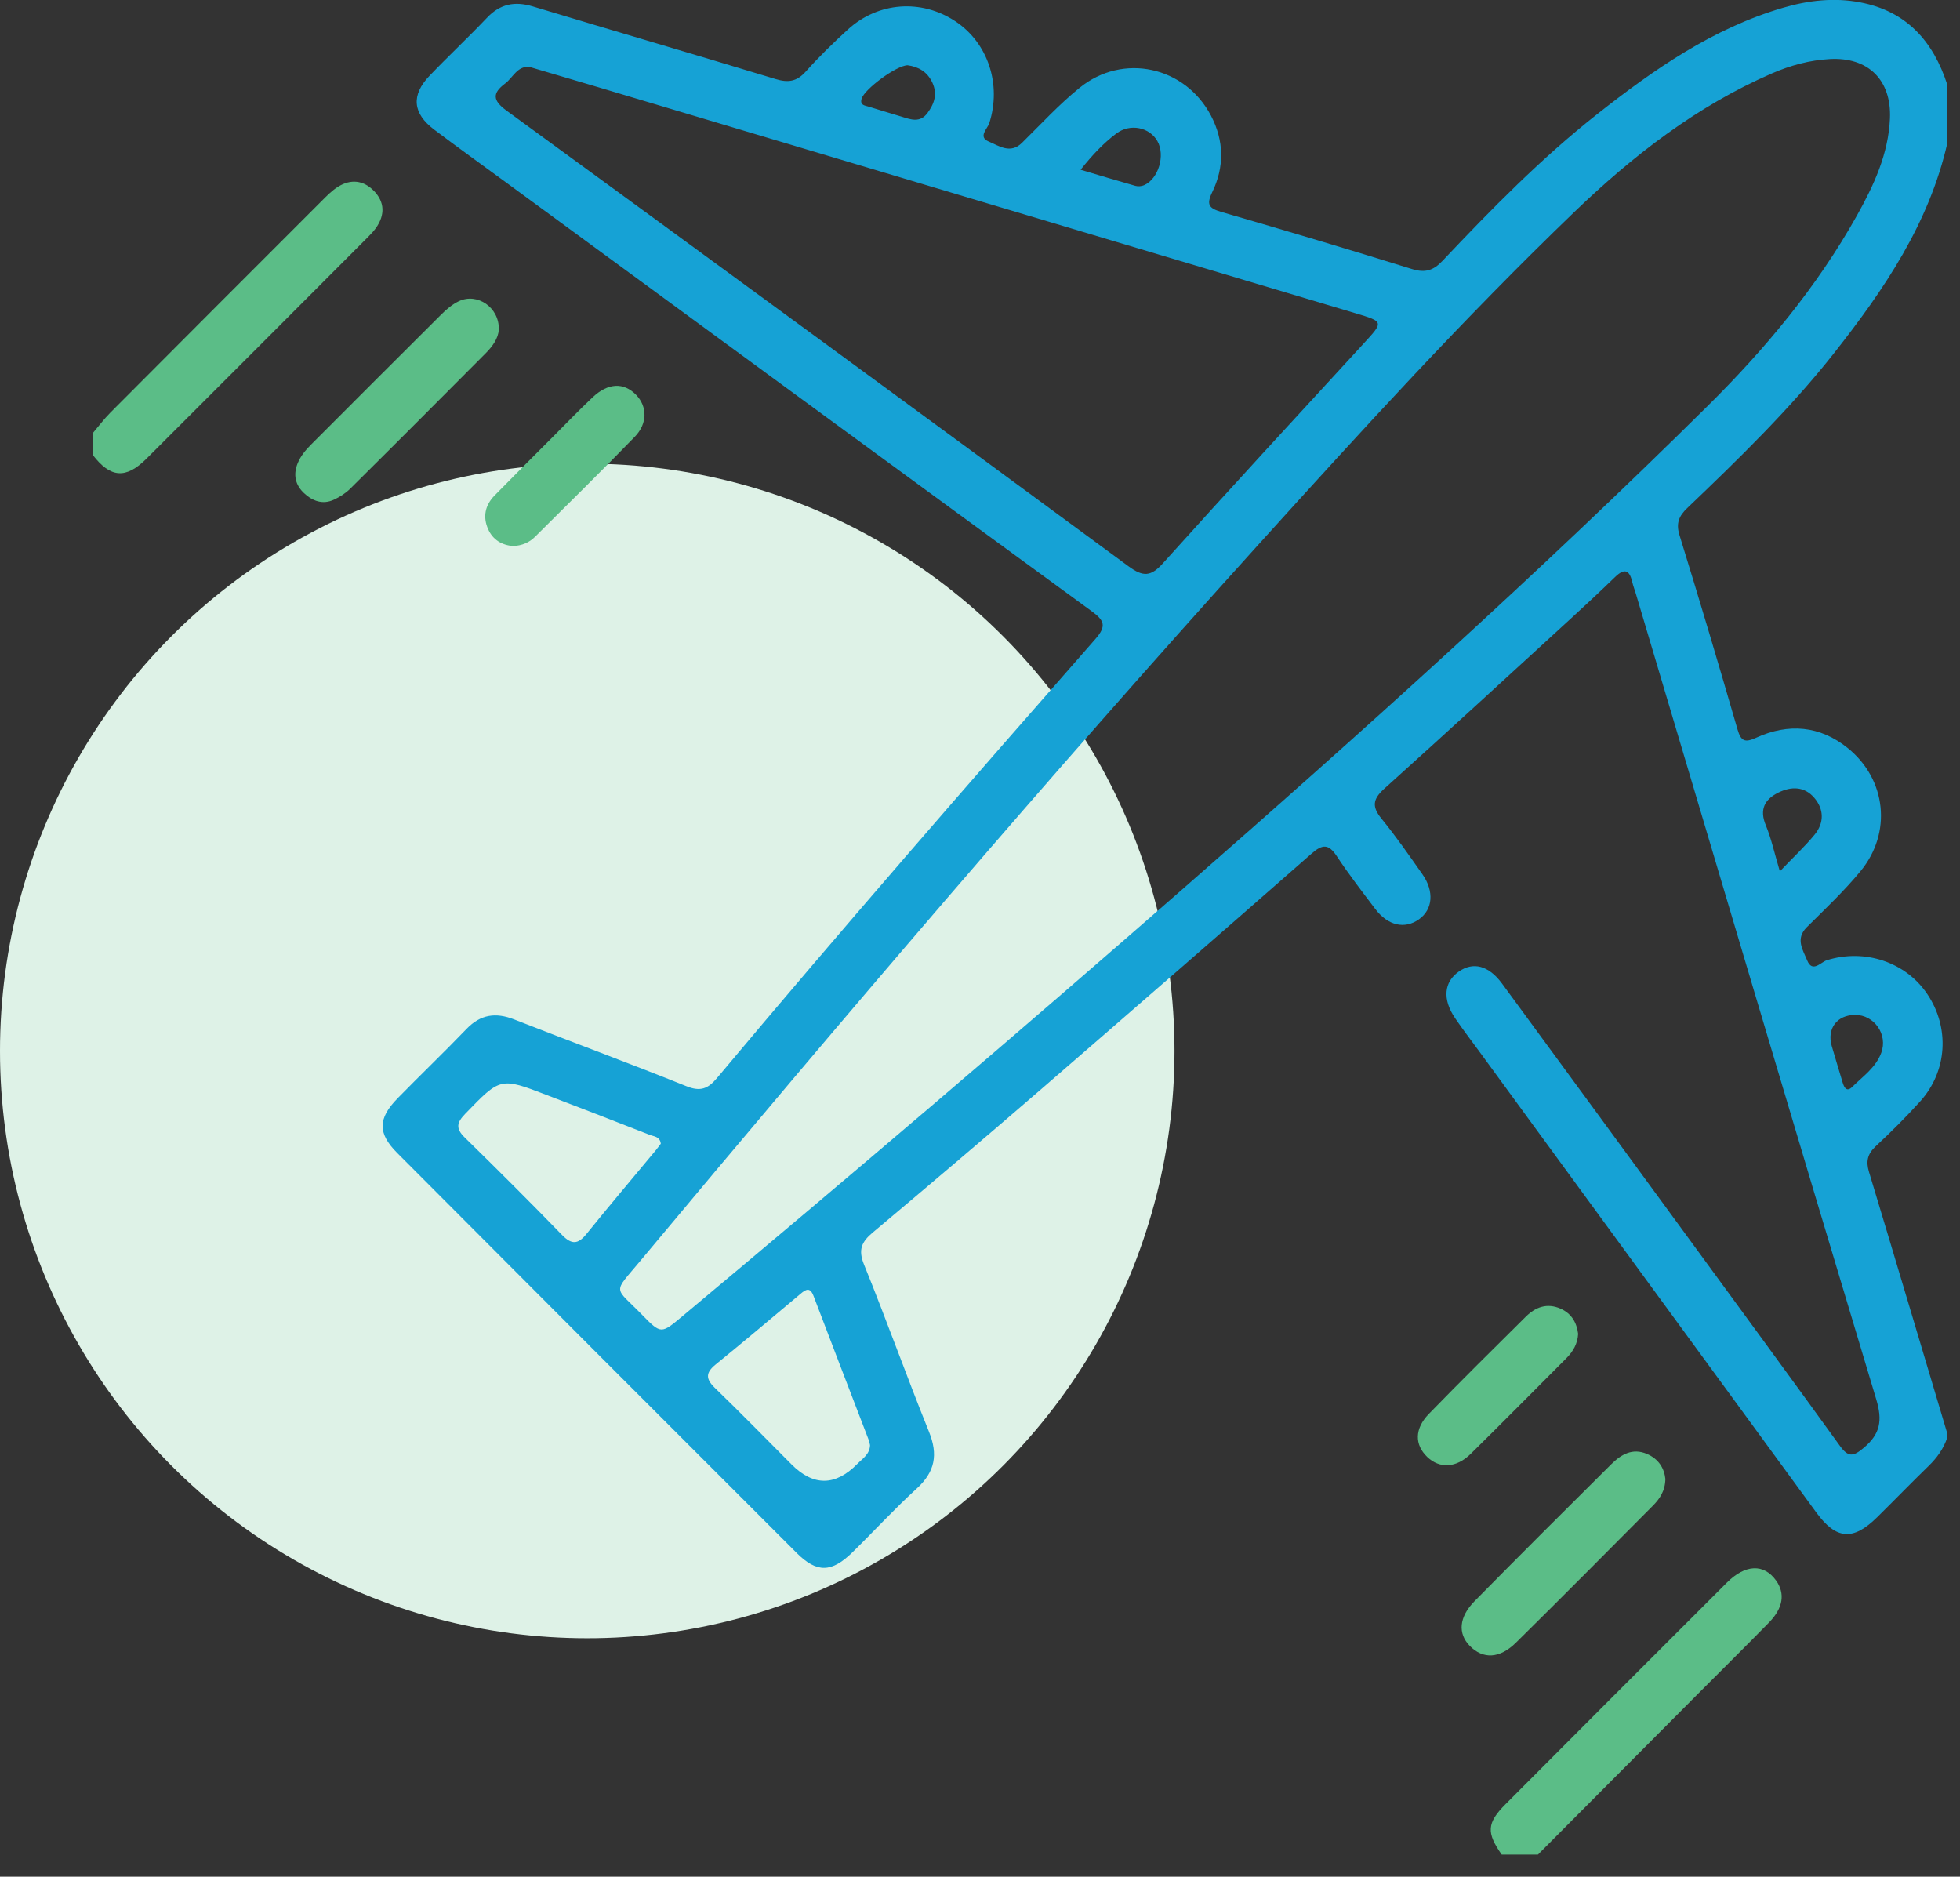 <svg width="47" height="45" viewBox="0 0 47 45" fill="none" xmlns="http://www.w3.org/2000/svg">
<rect x="0" y="0" width="47" height="45" fill="#333333" stroke="none"/>
<circle cx="14.082" cy="25.2" r="14.082" fill="#DEF2E7"/>
<g clip-path="url(#clip0_196_4712)">
<path d="M46.694 34.471C46.606 34.739 46.447 34.957 46.246 35.152C45.831 35.556 45.428 35.972 45.015 36.379C44.438 36.949 44.033 36.922 43.555 36.268C40.861 32.586 38.17 28.902 35.477 25.218C35.281 24.95 35.077 24.685 34.89 24.41C34.586 23.961 34.624 23.547 34.981 23.297C35.325 23.056 35.697 23.148 36.018 23.584C37.502 25.603 38.98 27.627 40.46 29.649C41.682 31.321 42.908 32.991 44.121 34.67C44.319 34.944 44.438 34.931 44.691 34.717C45.093 34.381 45.143 34.057 44.991 33.552C43.054 27.119 41.145 20.678 39.228 14.239C39.199 14.142 39.162 14.047 39.139 13.949C39.072 13.654 38.943 13.628 38.73 13.835C38.387 14.167 38.038 14.494 37.686 14.816C36.191 16.185 34.7 17.558 33.193 18.913C32.915 19.164 32.895 19.346 33.13 19.633C33.477 20.058 33.792 20.512 34.108 20.962C34.397 21.374 34.358 21.807 34.027 22.043C33.684 22.287 33.281 22.197 32.976 21.793C32.662 21.378 32.342 20.964 32.055 20.529C31.857 20.229 31.71 20.241 31.45 20.469C29.285 22.37 27.111 24.262 24.932 26.147C23.607 27.293 22.271 28.426 20.929 29.553C20.663 29.776 20.573 29.965 20.719 30.322C21.258 31.65 21.74 33.002 22.277 34.331C22.498 34.877 22.423 35.29 21.986 35.69C21.452 36.177 20.961 36.712 20.444 37.219C19.942 37.711 19.59 37.722 19.103 37.236C15.907 34.042 12.713 30.846 9.524 27.645C9.053 27.173 9.062 26.819 9.534 26.335C10.081 25.776 10.646 25.235 11.188 24.671C11.525 24.321 11.888 24.271 12.33 24.444C13.704 24.983 15.09 25.493 16.459 26.045C16.795 26.181 16.977 26.108 17.193 25.85C20.169 22.297 23.212 18.803 26.269 15.32C26.543 15.008 26.477 14.875 26.178 14.656C21.477 11.224 16.783 7.781 12.089 4.341C11.528 3.931 10.964 3.525 10.409 3.106C9.895 2.718 9.855 2.283 10.298 1.819C10.748 1.348 11.225 0.903 11.674 0.43C11.991 0.095 12.339 0.023 12.775 0.154C14.713 0.739 16.658 1.305 18.596 1.895C18.896 1.986 19.103 1.96 19.32 1.718C19.637 1.363 19.981 1.028 20.334 0.706C21.058 0.046 22.091 -0.027 22.901 0.505C23.695 1.026 24.021 2.026 23.722 2.955C23.679 3.088 23.445 3.282 23.709 3.394C23.956 3.497 24.228 3.701 24.508 3.424C24.962 2.977 25.396 2.504 25.889 2.105C26.926 1.263 28.416 1.589 29.038 2.772C29.355 3.375 29.364 4.004 29.067 4.612C28.921 4.913 28.996 4.997 29.292 5.083C30.821 5.526 32.346 5.98 33.865 6.453C34.177 6.549 34.374 6.484 34.589 6.256C35.763 5.014 36.959 3.793 38.305 2.733C39.663 1.663 41.075 0.679 42.762 0.185C43.367 0.008 43.984 -0.062 44.607 0.057C45.721 0.269 46.362 0.994 46.697 2.037V3.428C46.258 5.36 45.178 6.946 43.981 8.466C42.92 9.811 41.695 11.001 40.46 12.182C40.263 12.37 40.185 12.544 40.273 12.829C40.751 14.377 41.214 15.931 41.664 17.487C41.748 17.775 41.84 17.814 42.113 17.689C42.887 17.336 43.644 17.398 44.313 17.941C45.235 18.689 45.373 19.967 44.617 20.886C44.223 21.365 43.768 21.795 43.327 22.232C43.044 22.512 43.235 22.78 43.336 23.03C43.461 23.334 43.664 23.07 43.804 23.025C44.711 22.741 45.697 23.063 46.217 23.838C46.758 24.643 46.697 25.687 46.045 26.409C45.707 26.784 45.347 27.143 44.976 27.488C44.779 27.673 44.742 27.851 44.818 28.102C45.45 30.193 46.072 32.288 46.698 34.382V34.469L46.694 34.471ZM45.32 2.843C45.36 1.921 44.8 1.363 43.875 1.416C43.394 1.443 42.936 1.567 42.493 1.759C40.686 2.544 39.155 3.734 37.752 5.083C35.11 7.624 32.642 10.332 30.184 13.05C25.104 18.669 20.194 24.435 15.341 30.25C14.686 31.035 14.724 30.836 15.402 31.532C15.854 31.995 15.856 31.985 16.366 31.559C20.399 28.189 24.399 24.781 28.356 21.321C32.641 17.575 36.869 13.768 40.918 9.765C42.314 8.386 43.566 6.888 44.529 5.167C44.933 4.444 45.282 3.696 45.32 2.844V2.843ZM12.692 1.603C12.4 1.583 12.302 1.86 12.115 2.001C11.808 2.231 11.806 2.403 12.143 2.65C17.125 6.284 22.1 9.927 27.066 13.582C27.408 13.833 27.596 13.83 27.884 13.509C29.472 11.744 31.081 9.998 32.688 8.25C33.184 7.71 33.192 7.717 32.49 7.507C26.449 5.704 20.406 3.901 14.364 2.097C13.81 1.932 13.255 1.769 12.692 1.603V1.603ZM15.846 27.424C15.824 27.248 15.68 27.252 15.585 27.214C14.764 26.89 13.941 26.575 13.117 26.259C11.995 25.828 12.001 25.834 11.154 26.709C10.95 26.92 10.924 27.061 11.146 27.277C11.932 28.046 12.711 28.823 13.477 29.612C13.707 29.848 13.859 29.842 14.064 29.588C14.608 28.913 15.171 28.251 15.725 27.582C15.771 27.527 15.811 27.469 15.846 27.424ZM20.862 34.647C20.852 34.608 20.845 34.564 20.83 34.524C20.39 33.376 19.947 32.229 19.51 31.079C19.426 30.858 19.328 30.912 19.194 31.026C18.518 31.593 17.844 32.164 17.159 32.72C16.92 32.915 16.92 33.063 17.14 33.277C17.764 33.881 18.371 34.502 18.984 35.117C19.507 35.64 20.032 35.636 20.557 35.103C20.685 34.973 20.86 34.869 20.863 34.647H20.862ZM25.912 4.07C26.378 4.208 26.801 4.337 27.227 4.457C27.29 4.474 27.374 4.468 27.434 4.441C27.781 4.288 27.948 3.723 27.753 3.382C27.566 3.053 27.103 2.951 26.77 3.201C26.461 3.433 26.194 3.716 25.912 4.071V4.07ZM42.68 20.893C43.005 20.554 43.279 20.299 43.515 20.012C43.743 19.733 43.742 19.41 43.509 19.134C43.27 18.852 42.951 18.852 42.64 19.007C42.313 19.171 42.187 19.412 42.343 19.788C42.475 20.106 42.548 20.449 42.68 20.893ZM21.765 1.565C21.496 1.567 20.726 2.14 20.661 2.368C20.615 2.526 20.74 2.529 20.829 2.557C21.09 2.64 21.354 2.715 21.615 2.796C21.838 2.866 22.061 2.954 22.241 2.709C22.406 2.486 22.483 2.254 22.358 1.982C22.236 1.718 22.021 1.6 21.765 1.565ZM44.483 24.336C44.052 24.337 43.804 24.663 43.924 25.08C44.008 25.371 44.098 25.661 44.184 25.951C44.221 26.076 44.281 26.195 44.417 26.061C44.671 25.809 44.98 25.6 45.112 25.244C45.274 24.806 44.946 24.334 44.482 24.335L44.483 24.336Z" fill="#16A2D5"/>
<path d="M2.224 10.386C2.364 10.221 2.495 10.046 2.647 9.893C4.333 8.2 6.022 6.51 7.712 4.821C7.835 4.698 7.959 4.57 8.103 4.48C8.412 4.285 8.721 4.321 8.972 4.583C9.225 4.847 9.232 5.152 9.024 5.454C8.966 5.537 8.896 5.612 8.825 5.683C7.055 7.456 5.285 9.231 3.512 10.999C3.017 11.492 2.646 11.459 2.224 10.908C2.224 10.734 2.224 10.56 2.224 10.386Z" fill="#5BBD87"/>
<path d="M36.011 44.471C35.641 43.945 35.651 43.714 36.102 43.261C37.868 41.488 39.636 39.718 41.407 37.951C41.854 37.504 42.297 37.492 42.589 37.897C42.811 38.207 42.762 38.555 42.419 38.906C41.843 39.495 41.255 40.074 40.674 40.658C39.409 41.928 38.144 43.199 36.879 44.47H36.01L36.011 44.471Z" fill="#5BBD87"/>
<path d="M39.935 35.462C39.93 35.754 39.796 35.943 39.631 36.109C38.541 37.205 37.453 38.302 36.352 39.388C35.959 39.776 35.56 39.787 35.245 39.466C34.956 39.171 34.981 38.776 35.361 38.391C36.446 37.289 37.541 36.199 38.638 35.109C38.873 34.877 39.143 34.713 39.494 34.863C39.775 34.984 39.908 35.207 39.935 35.462Z" fill="#5BBD87"/>
<path d="M11.962 7.905C11.946 8.118 11.811 8.305 11.646 8.471C10.565 9.557 9.485 10.641 8.397 11.719C8.287 11.828 8.147 11.916 8.006 11.982C7.736 12.107 7.491 12.012 7.291 11.825C7.083 11.63 7.026 11.388 7.136 11.113C7.208 10.934 7.328 10.792 7.461 10.658C8.502 9.617 9.543 8.572 10.588 7.534C10.709 7.413 10.848 7.297 10.999 7.224C11.446 7.008 11.98 7.376 11.961 7.905H11.962Z" fill="#5BBD87"/>
<path d="M12.304 13.093C12.039 13.072 11.819 12.947 11.704 12.686C11.574 12.392 11.633 12.115 11.855 11.886C12.32 11.411 12.791 10.941 13.261 10.471C13.578 10.153 13.889 9.829 14.215 9.523C14.583 9.178 14.957 9.165 15.251 9.465C15.523 9.744 15.533 10.155 15.218 10.477C14.433 11.286 13.629 12.078 12.829 12.872C12.693 13.007 12.52 13.083 12.305 13.093H12.304Z" fill="#5BBD87"/>
<path d="M37.843 31.984C37.83 32.22 37.723 32.404 37.566 32.563C36.8 33.331 36.038 34.102 35.266 34.862C34.919 35.203 34.521 35.218 34.226 34.937C33.92 34.644 33.916 34.259 34.264 33.902C35.03 33.114 35.811 32.342 36.591 31.569C36.823 31.339 37.1 31.238 37.421 31.379C37.684 31.496 37.809 31.712 37.843 31.984H37.843Z" fill="#5BBD87"/>
</g>
<defs>
<clipPath id="clip0_196_4712">
<rect width="44.471" height="44.471" fill="white" transform="translate(2.224)"/>
</clipPath>
</defs>
</svg>
